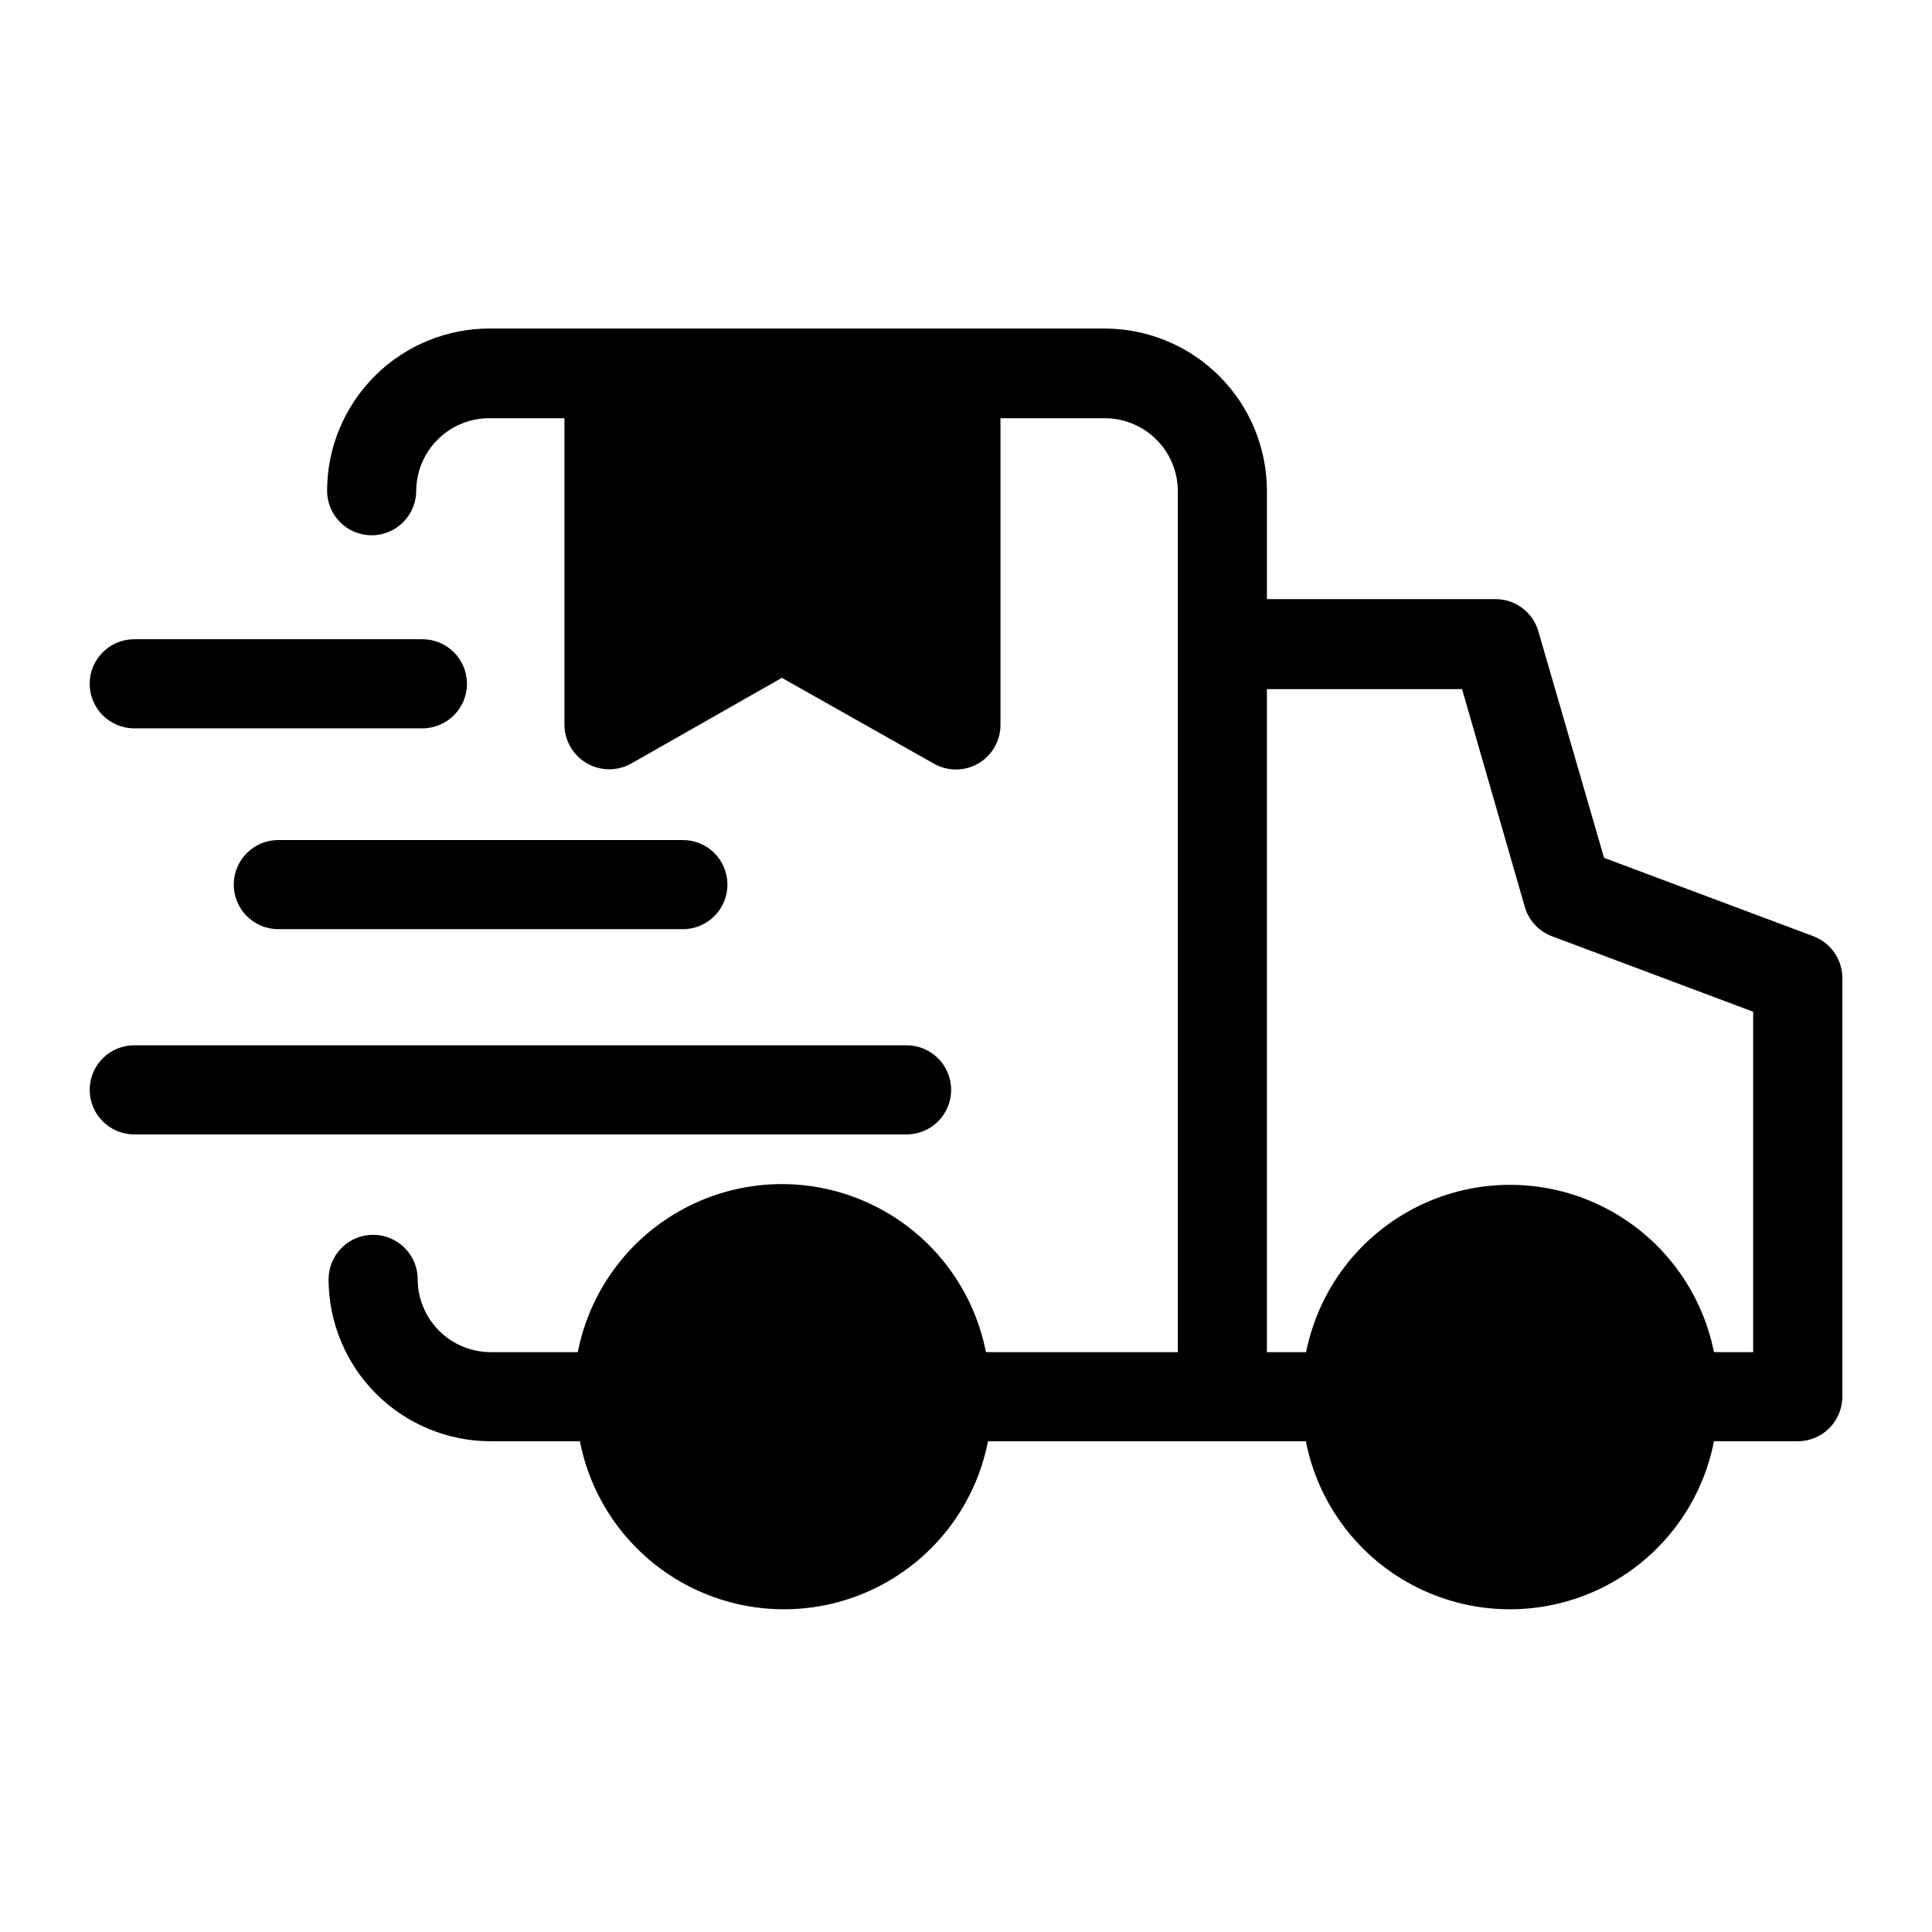<?xml version="1.0" encoding="UTF-8"?>
<!-- Uploaded to: SVG Repo, www.svgrepo.com, Generator: SVG Repo Mixer Tools -->
<svg fill="#000000" width="800px" height="800px" version="1.1" viewBox="144 144 512 512" xmlns="http://www.w3.org/2000/svg">
 <g>
  <path d="m624.59 392.12-55.496-20.781-17.398-59.984c-1.438-5.07-6.066-8.57-11.336-8.582h-60.613v-28.73c-0.02-11.395-4.555-22.312-12.613-30.371-8.055-8.055-18.977-12.59-30.367-12.609h-162.71c-11.461-0.086-22.484 4.402-30.625 12.473-8.141 8.066-12.73 19.047-12.75 30.508 0 6.519 5.285 11.809 11.809 11.809 6.519 0 11.809-5.289 11.809-11.809 0.039-5.18 2.152-10.125 5.863-13.734 3.715-3.609 8.719-5.578 13.895-5.473h19.523v81.316c0.059 4.176 2.305 8.016 5.918 10.109 3.613 2.098 8.059 2.144 11.715 0.125l39.988-22.75 40.305 22.75c3.648 2.07 8.125 2.047 11.754-0.059s5.867-5.981 5.879-10.176v-81.316h27.633c5.109 0 10.012 2.016 13.637 5.613 3.629 3.598 5.688 8.484 5.727 13.594v228.29h-50.852c-3.297-16.855-14.262-31.211-29.656-38.824-15.395-7.613-33.457-7.613-48.852 0s-26.359 21.969-29.656 38.824h-23.062c-5.125 0-10.035-2.031-13.668-5.644-3.629-3.617-5.676-8.52-5.699-13.645 0-6.519-5.285-11.805-11.809-11.805-6.519 0-11.805 5.285-11.805 11.805 0.02 11.387 4.559 22.301 12.613 30.344 8.059 8.043 18.98 12.559 30.367 12.559h23.617c3.293 16.855 14.258 31.211 29.652 38.824 15.395 7.613 33.457 7.613 48.852 0 15.395-7.613 26.363-21.969 29.656-38.824h84.23c3.293 16.855 14.258 31.211 29.652 38.824 15.395 7.613 33.461 7.613 48.855 0 15.395-7.613 26.359-21.969 29.652-38.824h22.199c6.523 0 11.809-5.285 11.809-11.805v-110.21c0.305-5.18-2.785-9.961-7.637-11.809zm-112.18 121.78v-0.707 0.707zm96.195-11.57h-10.391c-3.348-16.797-14.312-31.082-29.676-38.656-15.359-7.574-33.367-7.574-48.73 0-15.359 7.574-26.328 21.859-29.676 38.656h-10.391v-175.7h51.719l16.609 57.621c1.008 3.637 3.703 6.566 7.242 7.871l53.293 19.996z"/>
  <path d="m179.58 337.02h76.359c6.519 0 11.809-5.289 11.809-11.809 0-6.523-5.289-11.809-11.809-11.809h-76.359c-6.523 0-11.809 5.285-11.809 11.809 0 6.519 5.285 11.809 11.809 11.809z"/>
  <path d="m205.95 378.43c0 6.519 5.285 11.809 11.809 11.809h107.21c6.523 0 11.809-5.289 11.809-11.809 0-6.523-5.285-11.809-11.809-11.809h-107.21c-6.523 0-11.809 5.285-11.809 11.809z"/>
  <path d="m396.06 432.82c0-6.519-5.285-11.809-11.809-11.809h-204.67c-6.523 0-11.809 5.289-11.809 11.809 0 6.523 5.285 11.809 11.809 11.809h204.67c6.523 0 11.809-5.285 11.809-11.809z"/>
 </g>
</svg>